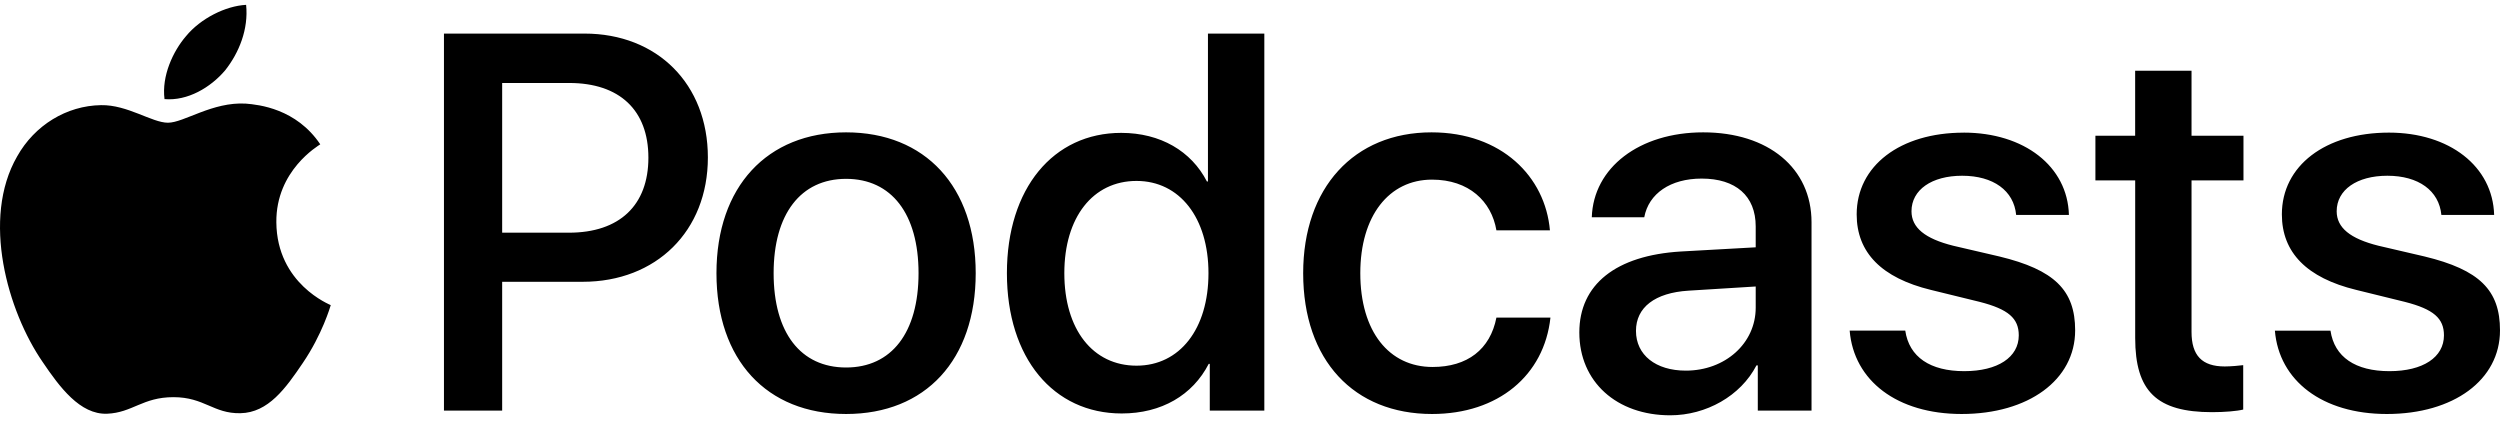 <?xml version="1.0" encoding="UTF-8"?>
<svg xmlns="http://www.w3.org/2000/svg" width="67" height="12" viewBox="0 0 67 12" role="presentation" focusable="false">
  <path d="M45.646 3.547c1.748 0 2.903.96 2.903 2.409v5.048h-1.44V9.793h-.036c-.424.819-1.35 1.337-2.31 1.337-1.435 0-2.437-.896-2.437-2.22 0-1.288.982-2.065 2.722-2.17l2.005-.112v-.56c0-.82-.536-1.282-1.448-1.282-.836 0-1.42.4-1.539 1.037H42.66c.042-1.33 1.274-2.276 2.986-2.276zm-22.971 0c2.123 0 3.474 1.456 3.474 3.774 0 2.325-1.344 3.774-3.474 3.774s-3.474-1.45-3.474-3.774c0-2.318 1.358-3.774 3.474-3.774zm15.689 0c1.88 0 3.05 1.19 3.174 2.626h-1.434c-.132-.778-.737-1.359-1.726-1.359-1.156 0-1.922.974-1.922 2.507 0 1.568.773 2.514 1.936 2.514.933 0 1.545-.47 1.712-1.324h1.448c-.167 1.548-1.399 2.584-3.174 2.584-2.089 0-3.453-1.435-3.453-3.774 0-2.29 1.364-3.774 3.439-3.774zm14.263.007c1.622 0 2.785.903 2.82 2.206h-1.414c-.062-.652-.612-1.05-1.448-1.05-.814 0-1.357.377-1.357.952 0 .44.362.735 1.12.924l1.233.287c1.476.357 2.033.903 2.033 1.981 0 1.33-1.254 2.241-3.043 2.241-1.726 0-2.889-.89-3-2.234h1.49c.104.708.668 1.086 1.58 1.086.898 0 1.462-.371 1.462-.96 0-.455-.279-.7-1.044-.896L51.75 7.77c-1.323-.322-1.991-1.001-1.991-2.024 0-1.302 1.163-2.191 2.868-2.191zm11.396 0c1.622 0 2.784.903 2.82 2.206h-1.414c-.063-.652-.613-1.05-1.448-1.05-.815 0-1.358.377-1.358.952 0 .44.362.735 1.121.924l1.232.287C66.452 7.23 67 7.776 67 8.854c0 1.33-1.244 2.241-3.033 2.241-1.726 0-2.889-.89-3-2.234h1.49c.104.708.668 1.086 1.58 1.086.898 0 1.461-.371 1.461-.96 0-.455-.278-.7-1.044-.896l-1.308-.322c-1.323-.322-1.992-1.001-1.992-2.024 0-1.302 1.163-2.191 2.869-2.191zM6.368 2.776l.221.001c.348.028 1.352.135 1.994 1.091-.053.04-1.19.7-1.177 2.088.013 1.656 1.445 2.209 1.458 2.222-.013.041-.227.782-.749 1.55-.455.673-.924 1.333-1.673 1.346-.723.014-.964-.43-1.793-.43-.83 0-1.098.417-1.78.444-.723.027-1.272-.715-1.727-1.388C.205 8.34-.504 5.862.46 4.191c.468-.835 1.325-1.36 2.248-1.373.71-.013 1.365.471 1.793.471.429 0 1.191-.565 2.088-.512zM33.884.9v10.104h-1.462V9.751h-.028c-.432.84-1.267 1.33-2.332 1.33-1.83 0-3.077-1.484-3.077-3.76s1.246-3.76 3.063-3.76c1.051 0 1.88.49 2.297 1.302h.028V.9h1.51zm24.849.995v1.743h1.392v1.197h-1.392v4.061c0 .63.279.925.891.925.153 0 .397-.021.494-.035v1.19c-.167.042-.5.07-.835.07-1.483 0-2.06-.56-2.06-1.989V4.835h-1.066V3.638h1.065V1.895h1.511zM15.665.9c1.949 0 3.306 1.352 3.306 3.32 0 1.974-1.385 3.332-3.355 3.332h-2.158v3.452h-1.56V.9h3.767zm31.388 6.778l-1.803.112c-.898.056-1.406.448-1.406 1.078 0 .645.529 1.065 1.336 1.065 1.051 0 1.873-.729 1.873-1.688v-.567zM22.675 4.793c-1.218 0-1.942.946-1.942 2.528 0 1.596.724 2.528 1.942 2.528s1.942-.932 1.942-2.528c0-1.59-.724-2.528-1.942-2.528zm7.784.056c-1.17 0-1.935.974-1.935 2.472 0 1.512.765 2.479 1.935 2.479 1.155 0 1.928-.98 1.928-2.479 0-1.484-.773-2.472-1.928-2.472zM15.254 2.224h-1.796v4.012h1.789c1.357 0 2.13-.735 2.13-2.01 0-1.274-.773-2.002-2.123-2.002zM6.596.13c.067.649-.188 1.283-.563 1.756-.39.46-1.007.824-1.624.77-.08-.621.228-1.283.577-1.688.389-.473 1.06-.81 1.61-.838z"/>
</svg>
